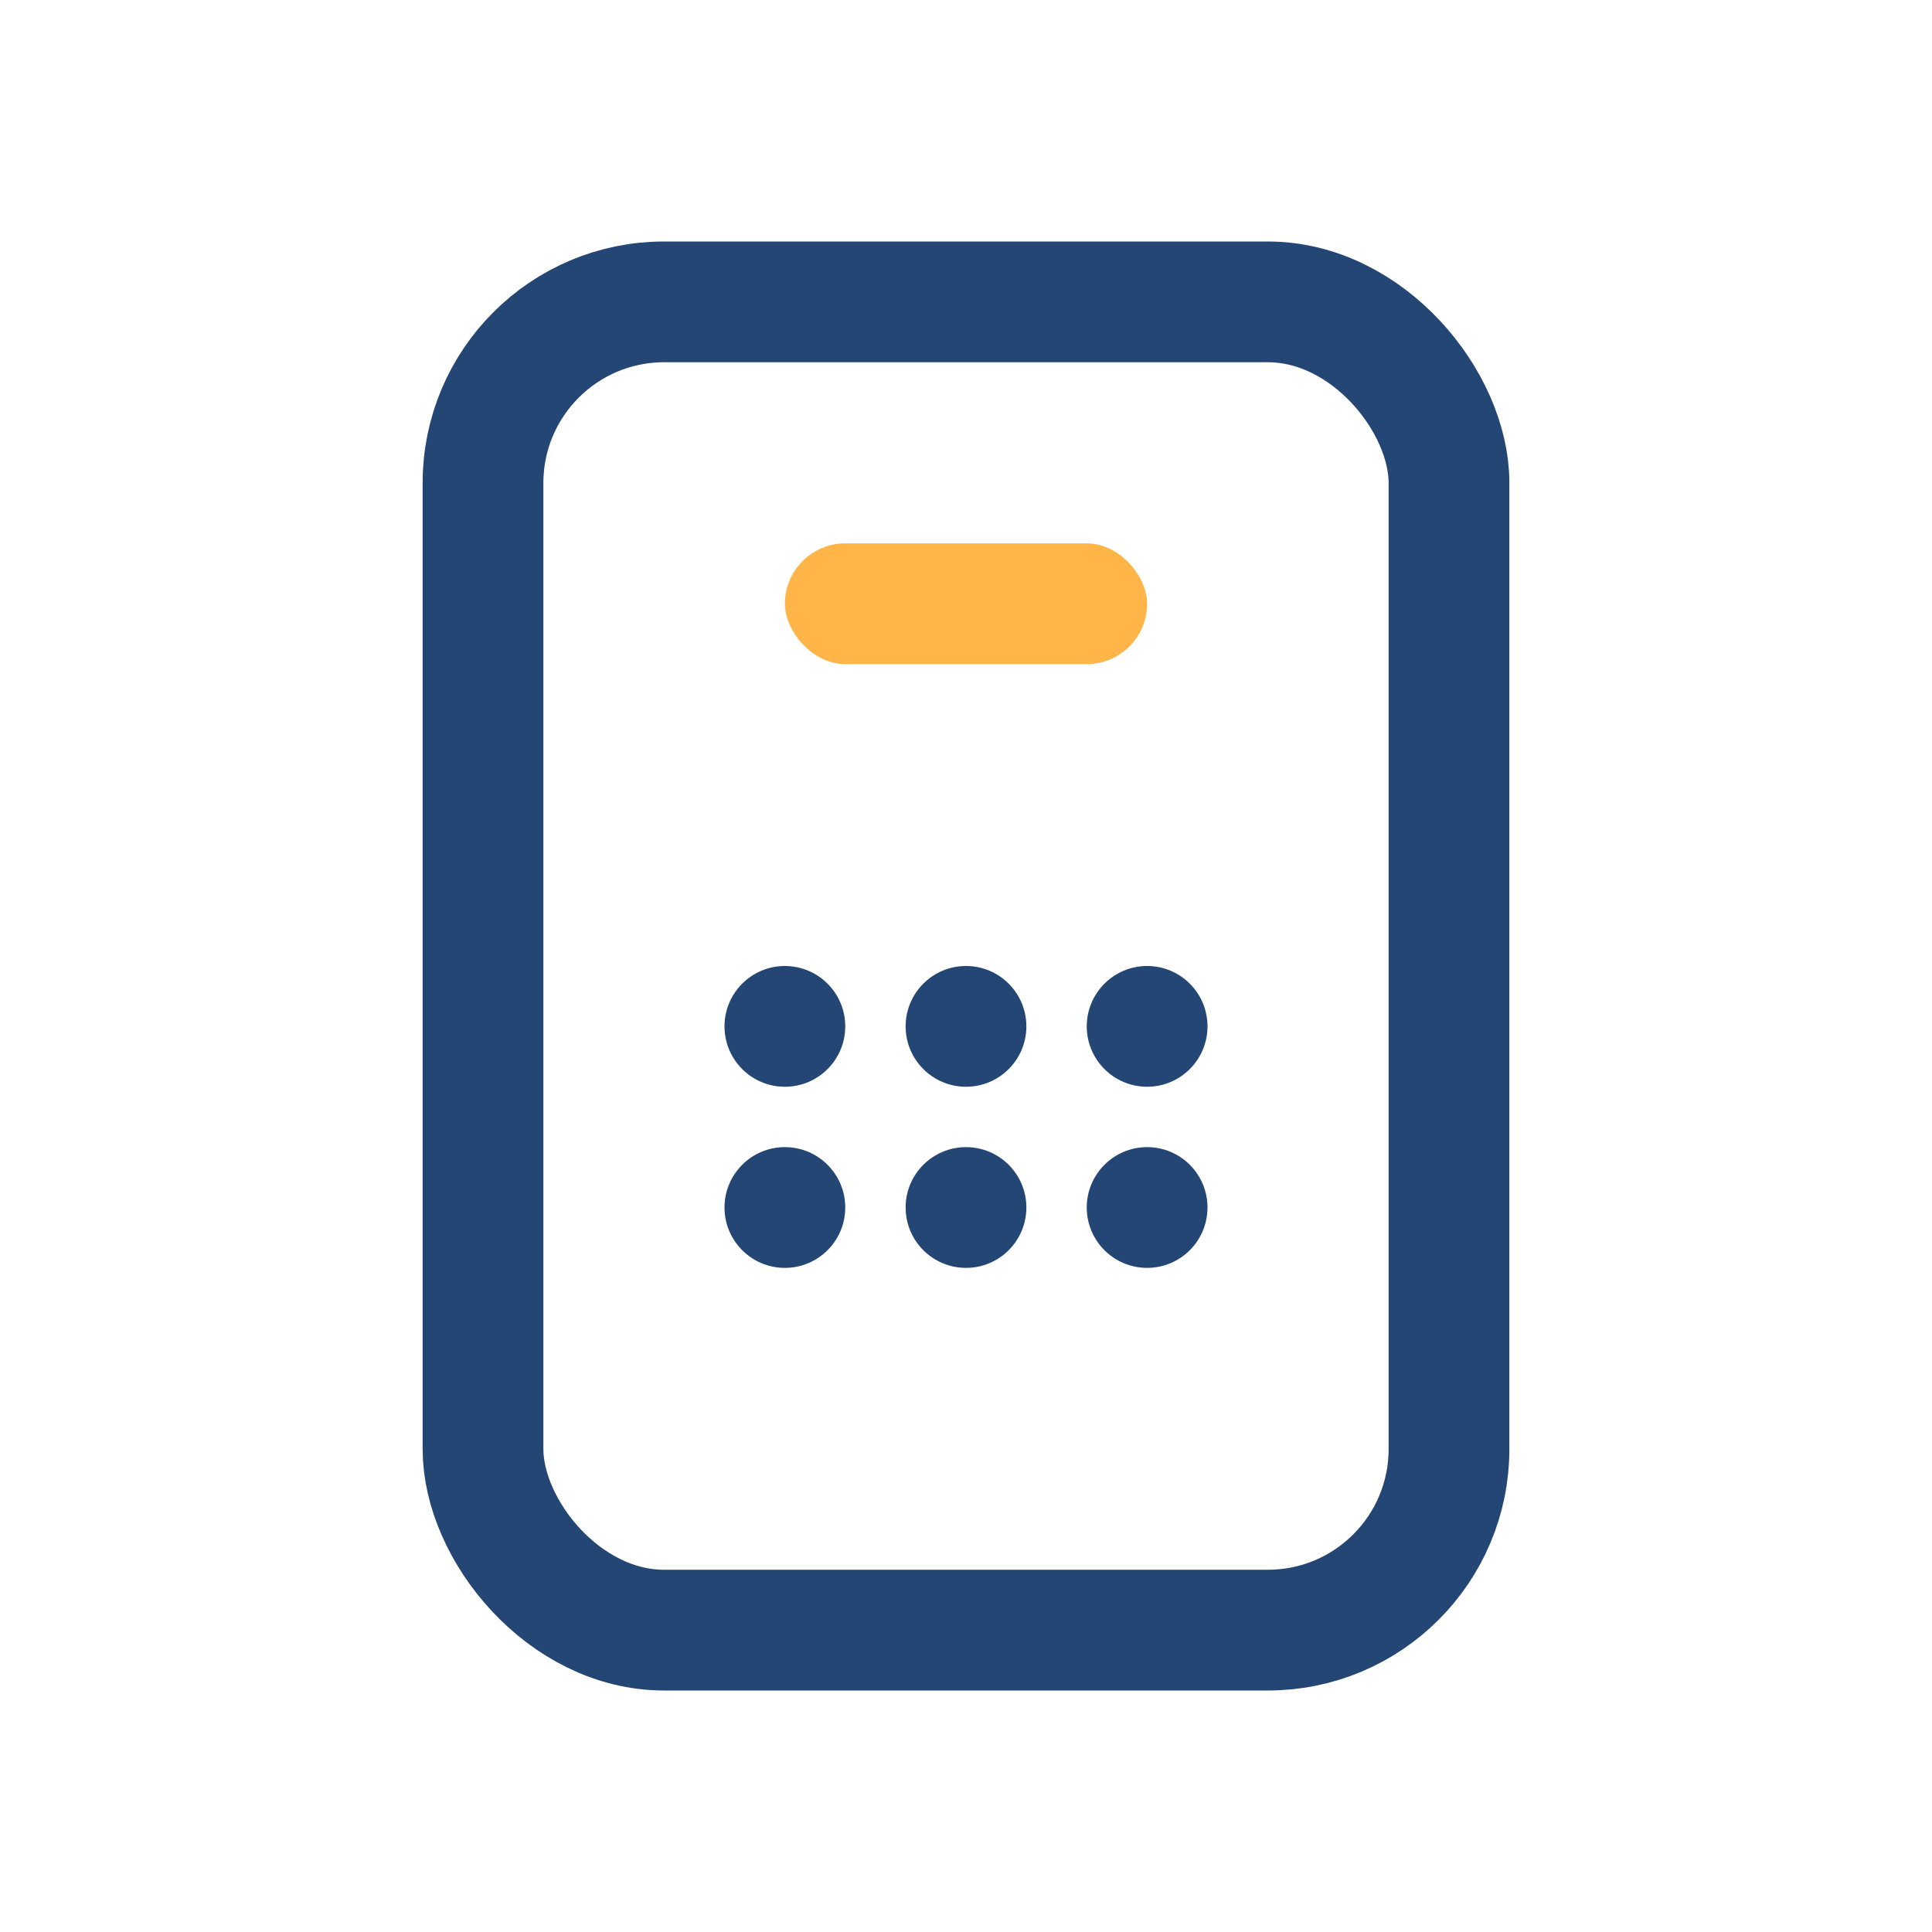 <?xml version="1.0" encoding="UTF-8"?>
<svg xmlns="http://www.w3.org/2000/svg" width="32" height="32" viewBox="0 0 32 32"><rect x="8" y="5" width="16" height="22" rx="3" fill="none" stroke="#234674" stroke-width="2"/><rect x="13" y="9" width="6" height="2" rx="1" fill="#FFB547"/><circle cx="13" cy="17" r="1" fill="#234674"/><circle cx="16" cy="17" r="1" fill="#234674"/><circle cx="19" cy="17" r="1" fill="#234674"/><circle cx="13" cy="20" r="1" fill="#234674"/><circle cx="16" cy="20" r="1" fill="#234674"/><circle cx="19" cy="20" r="1" fill="#234674"/></svg>
